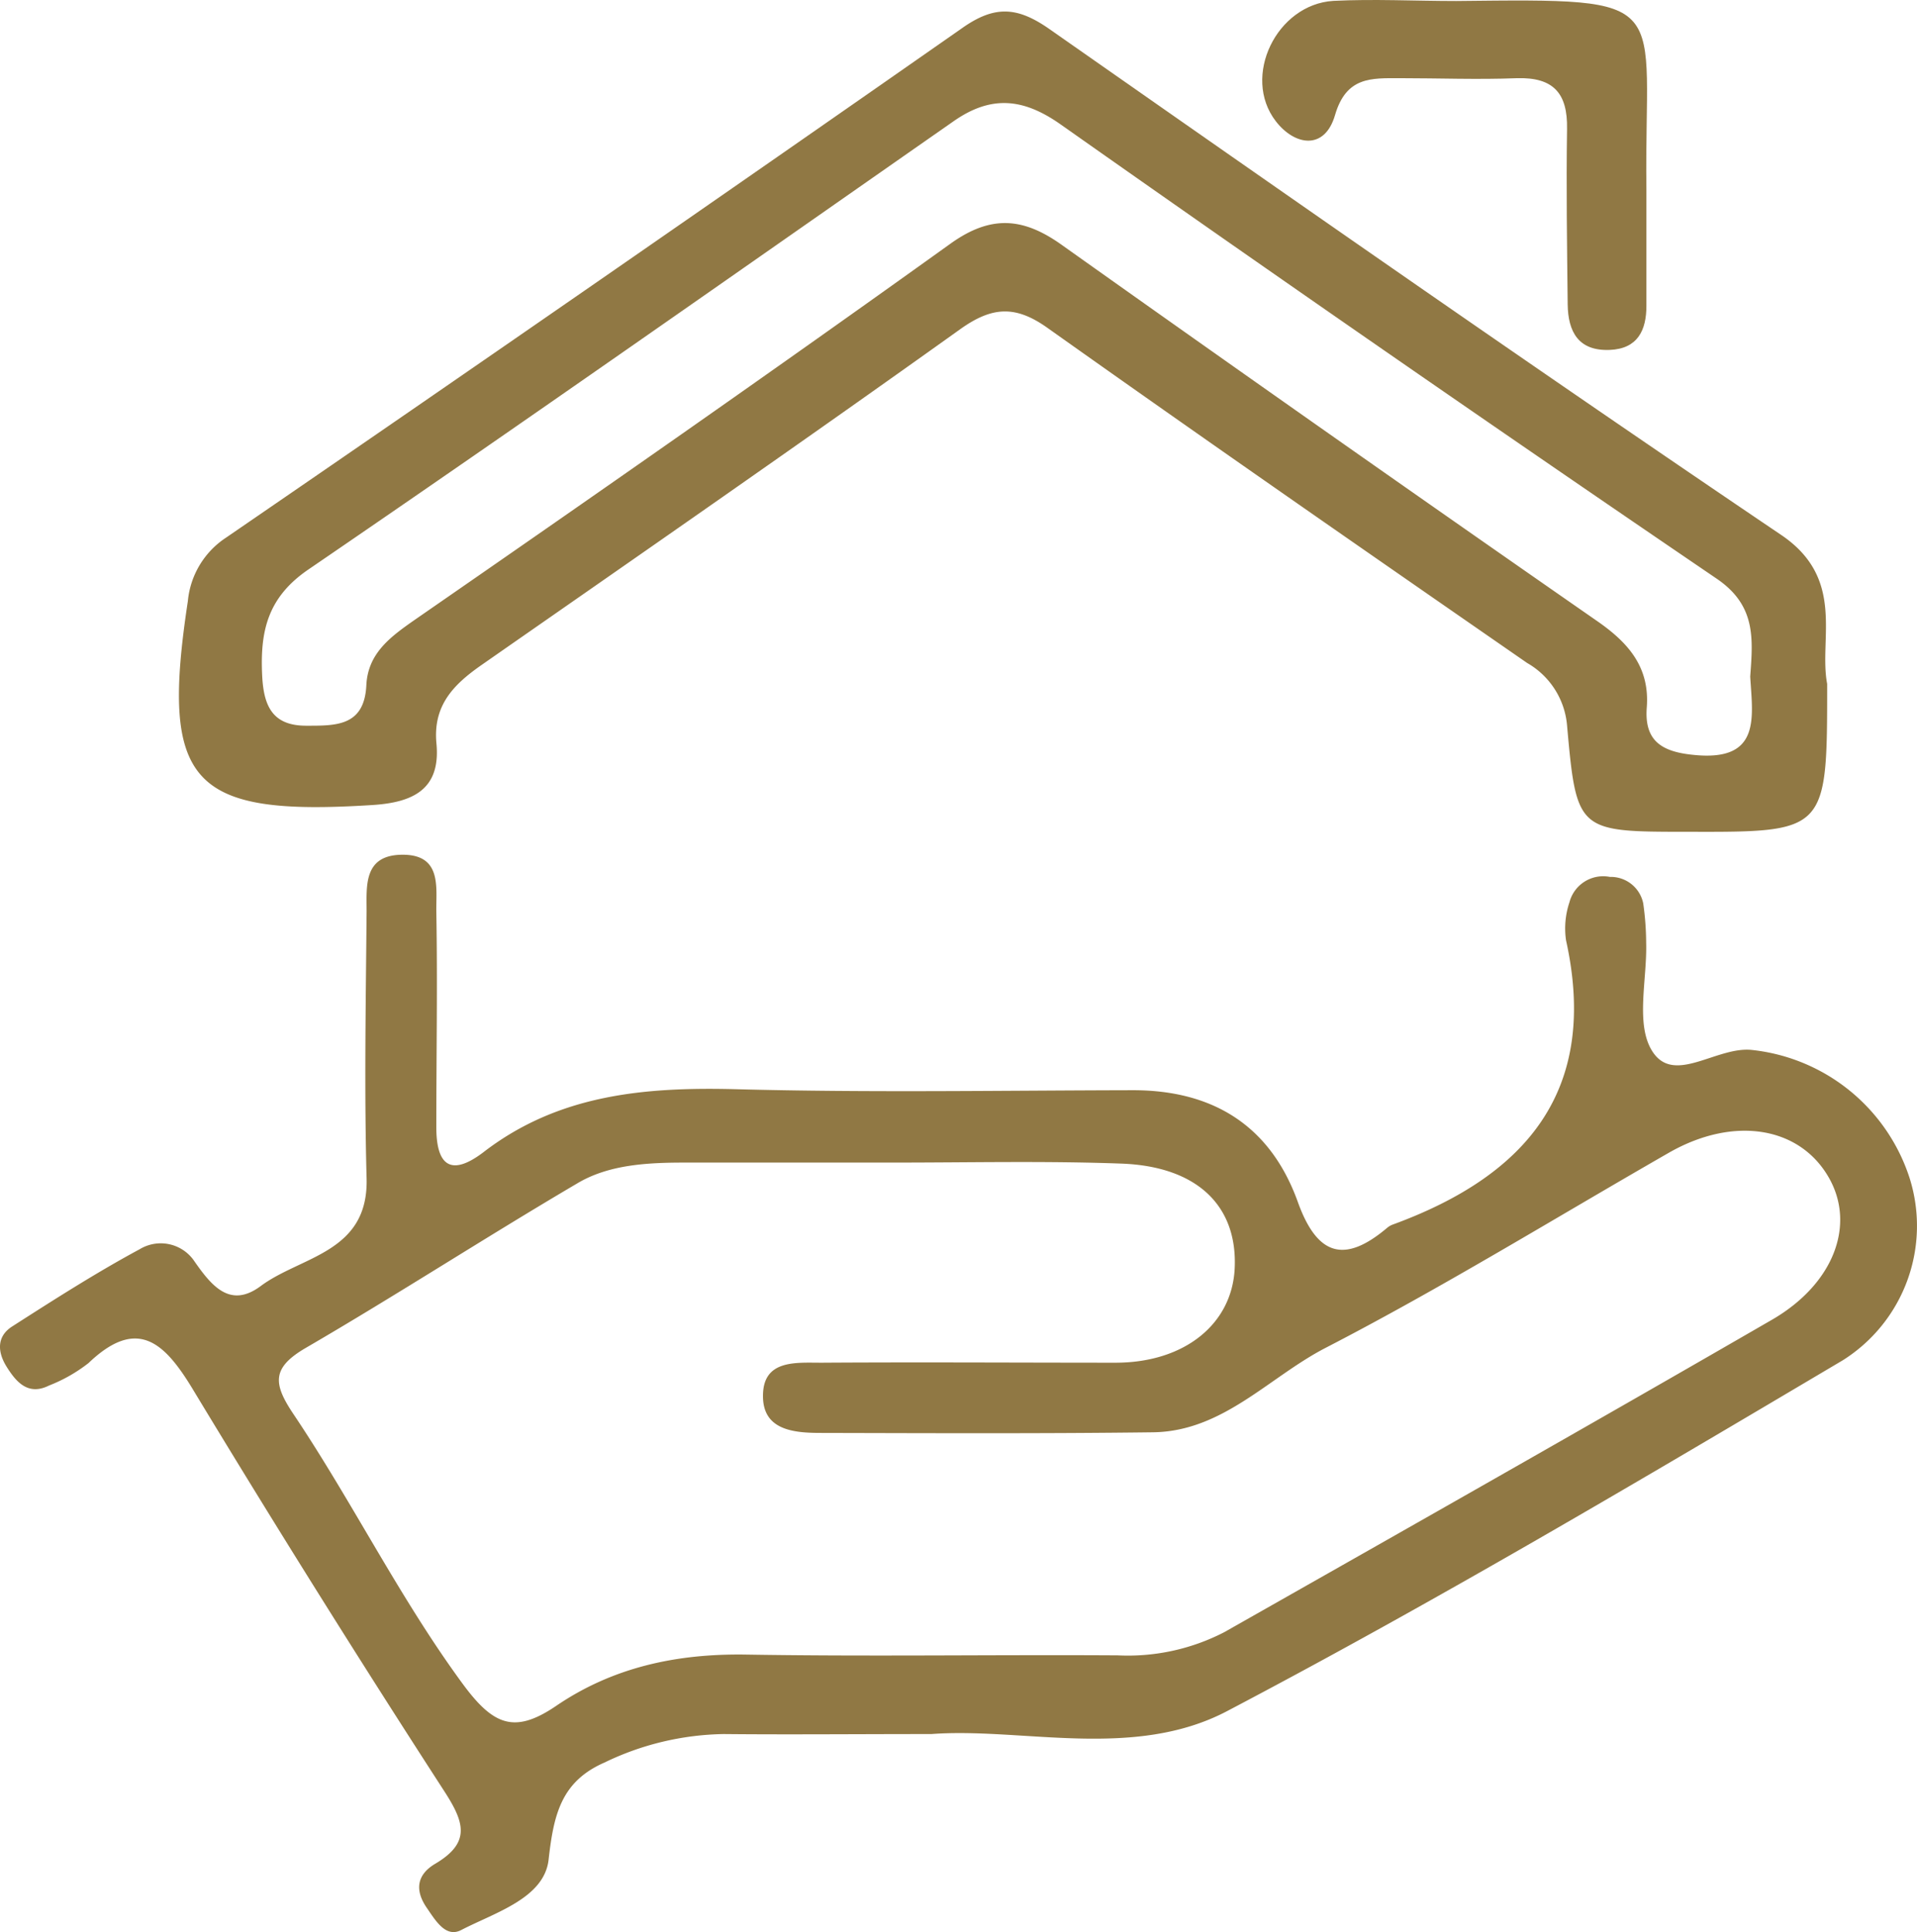 <?xml version="1.0" encoding="UTF-8"?>
<svg xmlns="http://www.w3.org/2000/svg" width="151.227" height="152.442" viewBox="0 0 151.227 152.442">
  <defs>
    <style>.a{fill:#907844;}</style>
  </defs>
  <g transform="translate(-24.37 -23.781)">
    <path class="a" d="M97.84,160.6c-6.1,0-11.24.05-16.38,0a22.34,22.34,0,0,0-9.41,2.25c-3.4,1.49-4,4.08-4.4,7.64-.33,3.06-4.21,4.18-6.89,5.57-1.21.63-2-.69-2.73-1.76-1-1.46-.71-2.65.68-3.47,2.83-1.68,2.29-3.28.69-5.75q-10.185-15.735-19.86-31.75c-2.2-3.62-4.34-5.68-8.19-2a12.309,12.309,0,0,1-3.11,1.77c-1.66.83-2.6-.29-3.34-1.47s-.8-2.4.43-3.19c3.31-2.12,6.62-4.24,10.07-6.1a3.2,3.2,0,0,1,4.21.82c1.39,2,2.86,3.93,5.33,2.09,3.18-2.37,8.51-2.61,8.35-8.5-.19-7-.06-14,0-21.08,0-2-.26-4.45,2.85-4.45s2.62,2.6,2.65,4.5c.1,5.65,0,11.3,0,17,0,3,1.13,3.92,3.68,2,5.93-4.59,12.74-5.18,19.93-5,10.45.28,20.91.1,31.36.08,6.37,0,10.86,2.86,13,8.84,1.53,4.24,3.69,4.86,7.06,2a1.53,1.53,0,0,1,.45-.25c10.5-3.85,16.26-10.56,13.64-22.42a6.5,6.5,0,0,1,.27-3,2.75,2.75,0,0,1,3.19-2A2.61,2.61,0,0,1,154,95.06a22.542,22.542,0,0,1,.23,3.07c.09,2.91-.86,6.44.47,8.57,1.72,2.76,5.11-.42,7.93-.07A14.72,14.72,0,0,1,175,116.69a12.53,12.53,0,0,1-5.26,14.42c-16,9.48-32.06,19-48.53,27.66C113.82,162.68,105,160.06,97.84,160.6Zm-3-45.09H78.4c-2.93,0-6,.15-8.49,1.64-7.21,4.24-14.23,8.8-21.45,13-2.67,1.57-2.55,2.81-.93,5.22,4.65,6.93,8.34,14.45,13.32,21.24,2.41,3.28,4.07,4,7.33,1.81,4.52-3.1,9.58-4.18,15.07-4.09,9.76.16,19.52,0,29.29.06a16.54,16.54,0,0,0,8.43-1.84c14.41-8.17,28.83-16.34,43.17-24.63,4.88-2.82,6.59-7.43,4.56-11.12-2.27-4.12-7.49-5-12.6-2.11-9,5.16-17.91,10.66-27.16,15.44-4.47,2.31-8.1,6.59-13.61,6.66-8.73.11-17.47.07-26.2.05-2.11,0-4.59-.2-4.57-2.93,0-2.91,2.67-2.6,4.68-2.61,7.71-.05,15.42,0,23.12,0,5.48,0,9.2-3.07,9.41-7.43.24-4.93-2.94-8.06-8.94-8.28s-11.95-.08-17.95-.08Z"></path>
    <path class="a" d="M168.51,77.74c0,11.7,0,11.7-11,11.67-8.69,0-8.77,0-9.52-8.4a6.29,6.29,0,0,0-3.15-4.92C132.18,67.32,119.55,58.56,107,49.65c-2.53-1.8-4.37-1.68-6.86.09C87.65,58.67,75,67.44,62.4,76.22c-2.23,1.55-3.89,3.2-3.6,6.23.34,3.61-1.84,4.65-5.07,4.85C39.41,88.21,37,85.6,39.19,71.21a6.73,6.73,0,0,1,3-5q29.15-20,58.12-40.24c2.53-1.77,4.31-1.67,6.84.1C126.34,39.5,145.52,52.9,164.9,66,170,69.46,167.83,74.2,168.51,77.74Zm-6.07-.58c.22-3,.46-5.6-2.63-7.71Q133.76,51.72,108,33.57c-2.94-2.06-5.46-2.27-8.38-.24C82.66,45.17,65.75,57.06,48.69,68.72c-3.23,2.21-3.8,4.89-3.64,8.32.11,2.39.77,4,3.47,4,2.34,0,4.59.06,4.75-3.19.12-2.51,1.87-3.8,3.77-5.13C71.2,62.92,85.34,53.06,99.36,43c3.2-2.29,5.74-2.05,8.75.09q21.11,15,42.35,29.76c2.41,1.69,4.06,3.61,3.82,6.75-.2,2.6,1.13,3.49,3.67,3.74,5.4.57,4.67-2.99,4.49-6.18Z"></path>
    <path class="a" d="M139.25,23.86c17.53-.19,14.81-.27,15,14.82v9.24c0,1.91-.68,3.38-2.89,3.47-2.48.1-3.29-1.44-3.32-3.59-.05-4.62-.12-9.24-.05-13.85.05-2.81-1.07-4.08-3.94-4-3.08.12-6.16,0-9.24,0-2.25,0-4.23-.14-5.12,2.9-.81,2.81-3.18,2.44-4.68.49-2.7-3.51.06-9.21,4.54-9.49C132.74,23.69,136,23.86,139.25,23.86Z"></path>
  </g>
</svg>
